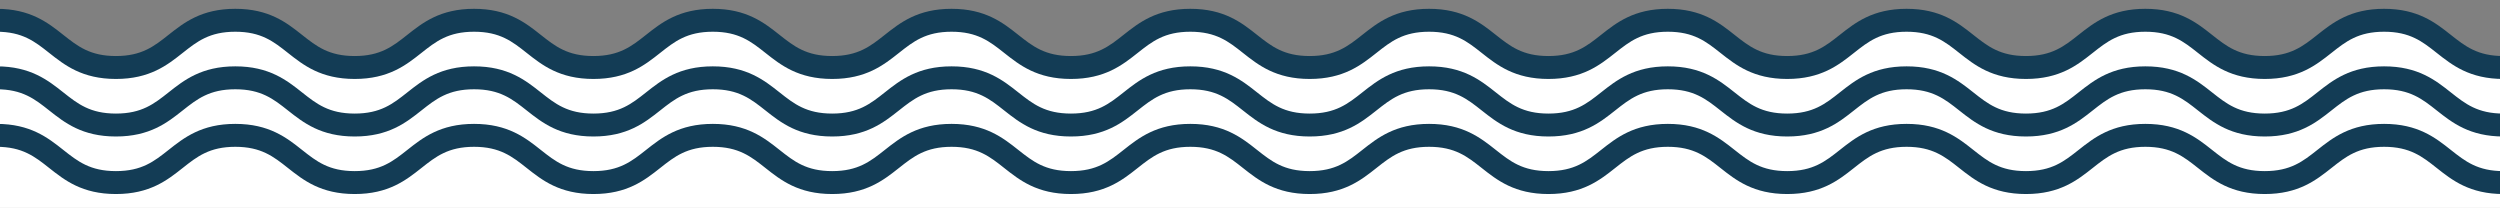 <?xml version="1.0" encoding="UTF-8"?><svg id="Layer_1" xmlns="http://www.w3.org/2000/svg" viewBox="0 0 3600 299.41"><rect x="0" y="0" width="3600" height="299.41" fill="#808080" stroke="none"/><defs><style>.cls-1{fill:#133c55;}.cls-2{fill:#fff;}</style></defs><path class="cls-2" d="M3605,388.03c-48.72,0-3572.76,135.67-3610,135.67V29.04c48.71,0,73.94,19.95,96.19,37.56,20.65,16.33,38.48,30.44,75.71,30.44s55.07-14.11,75.71-30.44c22.25-17.61,47.47-37.56,96.19-37.56s73.94,19.95,96.19,37.56c20.65,16.33,38.48,30.44,75.71,30.44s55.07-14.11,75.71-30.44c22.25-17.61,47.48-37.56,96.19-37.56s73.93,19.95,96.19,37.56c20.65,16.33,38.48,30.44,75.71,30.44s55.07-14.11,75.72-30.44c22.25-17.61,47.48-37.56,96.19-37.56s73.94,19.95,96.19,37.56c20.65,16.33,38.48,30.44,75.71,30.44s55.07-14.11,75.71-30.44c22.25-17.61,47.48-37.56,96.19-37.56s73.94,19.95,96.19,37.56c20.65,16.33,38.48,30.44,75.72,30.44s55.07-14.11,75.72-30.44c22.25-17.61,47.48-37.56,96.19-37.56s73.94,19.95,96.19,37.56c20.65,16.33,38.48,30.44,75.71,30.44s55.07-14.11,75.72-30.44c22.25-17.6,47.48-37.56,96.19-37.56s73.94,19.95,96.19,37.56c20.65,16.33,38.48,30.44,75.72,30.44s55.07-14.11,75.72-30.44c22.25-17.61,47.48-37.56,96.19-37.56s73.94,19.95,96.19,37.56c20.65,16.33,38.48,30.44,75.72,30.44s55.07-14.11,75.71-30.44c22.25-17.61,47.48-37.56,96.19-37.56s73.94,19.95,96.19,37.56c20.65,16.33,38.48,30.44,75.71,30.44s55.07-14.11,75.72-30.44c22.25-17.6,47.48-37.56,96.19-37.56s73.94,19.95,96.19,37.56c20.65,16.33,38.48,30.44,75.72,30.44s55.07-14.11,75.72-30.44c22.25-17.6,47.48-37.56,96.19-37.56s73.94,19.95,96.19,37.56c20.65,16.33,38.48,30.44,75.72,30.44v290.99Z"/><path class="cls-1" d="M3605,113.69c-48.72,0-73.94-19.95-96.19-37.56-20.65-16.33-38.48-30.44-75.72-30.44s-55.07,14.11-75.72,30.44c-22.25,17.6-47.48,37.56-96.19,37.56s-73.94-19.95-96.19-37.56c-20.65-16.33-38.48-30.44-75.72-30.44s-55.07,14.11-75.72,30.44c-22.25,17.61-47.48,37.56-96.19,37.56s-73.94-19.95-96.19-37.56c-20.65-16.33-38.48-30.44-75.72-30.44s-55.07,14.11-75.71,30.44c-22.25,17.61-47.48,37.56-96.19,37.56s-73.94-19.95-96.19-37.56c-20.65-16.33-38.48-30.44-75.71-30.44s-55.07,14.11-75.72,30.44c-22.25,17.61-47.48,37.56-96.19,37.56s-73.94-19.95-96.19-37.56c-20.65-16.33-38.48-30.44-75.72-30.44s-55.07,14.11-75.71,30.44c-22.25,17.61-47.48,37.56-96.19,37.56s-73.94-19.95-96.19-37.56c-20.65-16.33-38.48-30.44-75.71-30.44s-55.07,14.11-75.72,30.44c-22.25,17.61-47.48,37.56-96.19,37.56s-73.94-19.95-96.19-37.56c-20.65-16.33-38.48-30.44-75.72-30.44s-55.07,14.11-75.71,30.44c-22.25,17.61-47.48,37.56-96.19,37.56s-73.94-19.95-96.19-37.56c-20.65-16.33-38.48-30.44-75.71-30.44s-55.07,14.11-75.72,30.44c-22.25,17.61-47.48,37.56-96.19,37.56s-73.93-19.95-96.19-37.56c-20.65-16.33-38.48-30.44-75.71-30.44s-55.07,14.11-75.71,30.44c-22.25,17.61-47.48,37.56-96.19,37.56s-73.93-19.95-96.19-37.56c-20.65-16.33-38.48-30.44-75.71-30.44s-55.07,14.11-75.71,30.44c-22.25,17.61-47.47,37.56-96.19,37.56s-73.94-19.95-96.19-37.56c-20.65-16.33-38.48-30.44-75.71-30.44V12.69c48.71,0,73.94,19.95,96.19,37.56,20.65,16.33,38.48,30.44,75.71,30.44s55.07-14.11,75.71-30.44c22.25-17.61,47.47-37.56,96.19-37.56s73.94,19.95,96.19,37.56c20.65,16.33,38.48,30.44,75.71,30.44s55.07-14.11,75.71-30.44c22.25-17.61,47.48-37.56,96.19-37.56s73.93,19.95,96.19,37.56c20.65,16.33,38.48,30.44,75.71,30.44s55.07-14.11,75.72-30.44c22.25-17.61,47.48-37.56,96.19-37.56s73.94,19.95,96.19,37.56c20.65,16.33,38.48,30.44,75.71,30.44s55.07-14.11,75.71-30.44c22.25-17.61,47.48-37.56,96.19-37.56s73.94,19.95,96.19,37.56c20.65,16.33,38.48,30.44,75.72,30.44s55.07-14.11,75.72-30.44c22.25-17.61,47.48-37.56,96.19-37.56s73.94,19.95,96.19,37.56c20.65,16.33,38.48,30.44,75.71,30.44s55.07-14.11,75.72-30.44c22.25-17.6,47.48-37.56,96.19-37.56s73.94,19.95,96.19,37.56c20.65,16.33,38.48,30.44,75.72,30.44s55.07-14.11,75.72-30.44c22.25-17.61,47.48-37.56,96.19-37.56s73.94,19.95,96.19,37.56c20.65,16.33,38.48,30.44,75.72,30.44s55.07-14.11,75.71-30.44c22.25-17.61,47.48-37.56,96.19-37.56s73.94,19.95,96.19,37.56c20.65,16.33,38.48,30.44,75.71,30.44s55.07-14.11,75.72-30.44c22.25-17.6,47.48-37.56,96.19-37.56s73.94,19.95,96.19,37.56c20.65,16.33,38.48,30.44,75.72,30.44s55.07-14.11,75.72-30.44c22.25-17.6,47.48-37.56,96.19-37.56s73.94,19.95,96.19,37.56c20.65,16.33,38.48,30.44,75.72,30.44v33Z"/><path class="cls-1" d="M3605,196.55c-48.72,0-73.94-19.95-96.19-37.56-20.65-16.33-38.48-30.44-75.72-30.44s-55.07,14.11-75.72,30.44c-22.25,17.6-47.48,37.56-96.19,37.56s-73.94-19.95-96.19-37.56c-20.65-16.33-38.48-30.44-75.72-30.44s-55.07,14.11-75.72,30.44c-22.25,17.61-47.48,37.56-96.19,37.56s-73.94-19.95-96.19-37.56c-20.65-16.33-38.48-30.44-75.72-30.44s-55.07,14.11-75.71,30.44c-22.25,17.61-47.48,37.56-96.19,37.56s-73.94-19.95-96.19-37.56c-20.65-16.33-38.48-30.44-75.71-30.44s-55.07,14.11-75.72,30.44c-22.25,17.61-47.48,37.56-96.19,37.56s-73.94-19.95-96.19-37.56c-20.65-16.33-38.48-30.44-75.72-30.44s-55.07,14.11-75.71,30.44c-22.25,17.61-47.48,37.56-96.19,37.56s-73.94-19.95-96.19-37.56c-20.65-16.33-38.48-30.44-75.71-30.44s-55.07,14.11-75.72,30.44c-22.25,17.61-47.48,37.56-96.19,37.56s-73.94-19.95-96.19-37.56c-20.65-16.33-38.48-30.44-75.72-30.44s-55.07,14.11-75.71,30.44c-22.25,17.61-47.48,37.56-96.19,37.56s-73.94-19.95-96.19-37.56c-20.65-16.33-38.48-30.44-75.71-30.44s-55.07,14.11-75.72,30.44c-22.25,17.61-47.48,37.56-96.19,37.56s-73.93-19.95-96.19-37.56c-20.65-16.33-38.48-30.44-75.71-30.44s-55.07,14.11-75.71,30.44c-22.25,17.61-47.48,37.56-96.19,37.56s-73.93-19.95-96.19-37.56c-20.65-16.33-38.48-30.44-75.71-30.44s-55.07,14.11-75.71,30.44c-22.25,17.61-47.47,37.56-96.19,37.56s-73.94-19.95-96.19-37.56c-20.65-16.33-38.48-30.44-75.71-30.44v-33c48.71,0,73.94,19.95,96.19,37.56,20.65,16.33,38.48,30.44,75.71,30.44s55.07-14.11,75.71-30.44c22.25-17.61,47.47-37.56,96.19-37.56s73.94,19.95,96.19,37.56c20.65,16.33,38.48,30.44,75.71,30.44s55.07-14.11,75.71-30.44c22.25-17.61,47.48-37.56,96.19-37.56s73.93,19.95,96.19,37.56c20.65,16.33,38.48,30.44,75.71,30.44s55.07-14.11,75.72-30.44c22.25-17.61,47.48-37.56,96.19-37.56s73.94,19.95,96.19,37.56c20.65,16.33,38.48,30.44,75.71,30.44s55.07-14.11,75.71-30.44c22.25-17.61,47.48-37.56,96.19-37.56s73.94,19.95,96.19,37.56c20.65,16.33,38.48,30.44,75.72,30.44s55.07-14.11,75.72-30.44c22.25-17.61,47.48-37.56,96.19-37.56s73.94,19.95,96.19,37.56c20.65,16.33,38.48,30.44,75.71,30.44s55.07-14.11,75.72-30.44c22.25-17.6,47.48-37.56,96.19-37.56s73.94,19.95,96.19,37.56c20.65,16.33,38.48,30.44,75.72,30.44s55.07-14.11,75.72-30.44c22.25-17.61,47.48-37.56,96.19-37.56s73.94,19.95,96.19,37.56c20.65,16.33,38.48,30.44,75.72,30.44s55.07-14.11,75.71-30.44c22.25-17.61,47.48-37.56,96.19-37.56s73.94,19.95,96.19,37.56c20.65,16.33,38.48,30.44,75.71,30.44s55.07-14.11,75.72-30.44c22.25-17.6,47.48-37.56,96.19-37.56s73.94,19.95,96.19,37.56c20.65,16.33,38.48,30.44,75.72,30.44s55.07-14.11,75.72-30.44c22.25-17.6,47.48-37.56,96.19-37.56s73.94,19.95,96.19,37.56c20.65,16.33,38.48,30.44,75.72,30.44v33Z"/><path class="cls-1" d="M3605,279.4c-48.72,0-73.94-19.95-96.19-37.56-20.65-16.33-38.48-30.44-75.72-30.44s-55.07,14.11-75.72,30.44c-22.25,17.6-47.48,37.56-96.19,37.56s-73.94-19.95-96.19-37.56c-20.65-16.33-38.48-30.44-75.72-30.44s-55.07,14.11-75.72,30.44c-22.25,17.61-47.48,37.56-96.19,37.56s-73.94-19.95-96.19-37.56c-20.65-16.33-38.48-30.44-75.72-30.44s-55.07,14.11-75.71,30.44c-22.25,17.61-47.48,37.56-96.19,37.56s-73.94-19.95-96.19-37.56c-20.65-16.33-38.48-30.44-75.71-30.44s-55.07,14.11-75.72,30.44c-22.25,17.61-47.48,37.56-96.19,37.56s-73.94-19.95-96.19-37.56c-20.65-16.33-38.48-30.44-75.72-30.44s-55.07,14.11-75.71,30.44c-22.25,17.61-47.48,37.56-96.19,37.56s-73.94-19.95-96.19-37.56c-20.65-16.33-38.48-30.44-75.71-30.44s-55.07,14.11-75.72,30.44c-22.25,17.61-47.48,37.56-96.19,37.56s-73.94-19.95-96.19-37.56c-20.65-16.33-38.48-30.44-75.72-30.44s-55.07,14.11-75.71,30.44c-22.25,17.61-47.48,37.56-96.19,37.56s-73.94-19.95-96.19-37.56c-20.65-16.33-38.48-30.44-75.71-30.44s-55.07,14.11-75.72,30.44c-22.25,17.61-47.48,37.56-96.19,37.56s-73.93-19.95-96.19-37.56c-20.65-16.33-38.48-30.44-75.71-30.44s-55.07,14.11-75.71,30.44c-22.25,17.61-47.48,37.56-96.19,37.56s-73.93-19.95-96.19-37.56c-20.65-16.33-38.48-30.44-75.71-30.44s-55.07,14.11-75.71,30.44c-22.25,17.61-47.47,37.56-96.19,37.56s-73.94-19.95-96.19-37.56c-20.65-16.33-38.48-30.44-75.71-30.44v-33c48.71,0,73.94,19.95,96.19,37.56,20.65,16.33,38.48,30.44,75.71,30.44s55.07-14.11,75.71-30.44c22.25-17.61,47.47-37.56,96.19-37.56s73.94,19.95,96.19,37.56c20.65,16.33,38.48,30.44,75.71,30.44s55.07-14.11,75.71-30.44c22.25-17.61,47.48-37.56,96.19-37.56s73.93,19.95,96.19,37.56c20.65,16.33,38.48,30.44,75.71,30.44s55.07-14.11,75.72-30.44c22.25-17.61,47.48-37.56,96.19-37.56s73.94,19.95,96.19,37.56c20.65,16.33,38.48,30.44,75.71,30.44s55.07-14.11,75.71-30.44c22.25-17.61,47.48-37.56,96.19-37.56s73.94,19.95,96.19,37.56c20.65,16.33,38.48,30.44,75.72,30.44s55.07-14.11,75.72-30.44c22.25-17.61,47.48-37.56,96.19-37.56s73.94,19.95,96.19,37.56c20.65,16.33,38.48,30.44,75.71,30.44s55.07-14.11,75.72-30.44c22.25-17.6,47.48-37.56,96.19-37.56s73.94,19.95,96.19,37.56c20.65,16.33,38.48,30.44,75.72,30.44s55.07-14.11,75.72-30.44c22.25-17.61,47.48-37.56,96.19-37.56s73.94,19.95,96.19,37.56c20.65,16.33,38.48,30.44,75.72,30.44s55.07-14.11,75.71-30.44c22.25-17.61,47.48-37.56,96.19-37.56s73.94,19.95,96.19,37.56c20.65,16.33,38.48,30.44,75.71,30.44s55.07-14.11,75.72-30.44c22.25-17.6,47.48-37.56,96.19-37.56s73.94,19.95,96.19,37.56c20.65,16.33,38.48,30.44,75.72,30.44s55.07-14.11,75.72-30.44c22.25-17.6,47.48-37.56,96.19-37.56s73.94,19.95,96.19,37.56c20.65,16.33,38.48,30.44,75.72,30.44v33Z"/></svg>